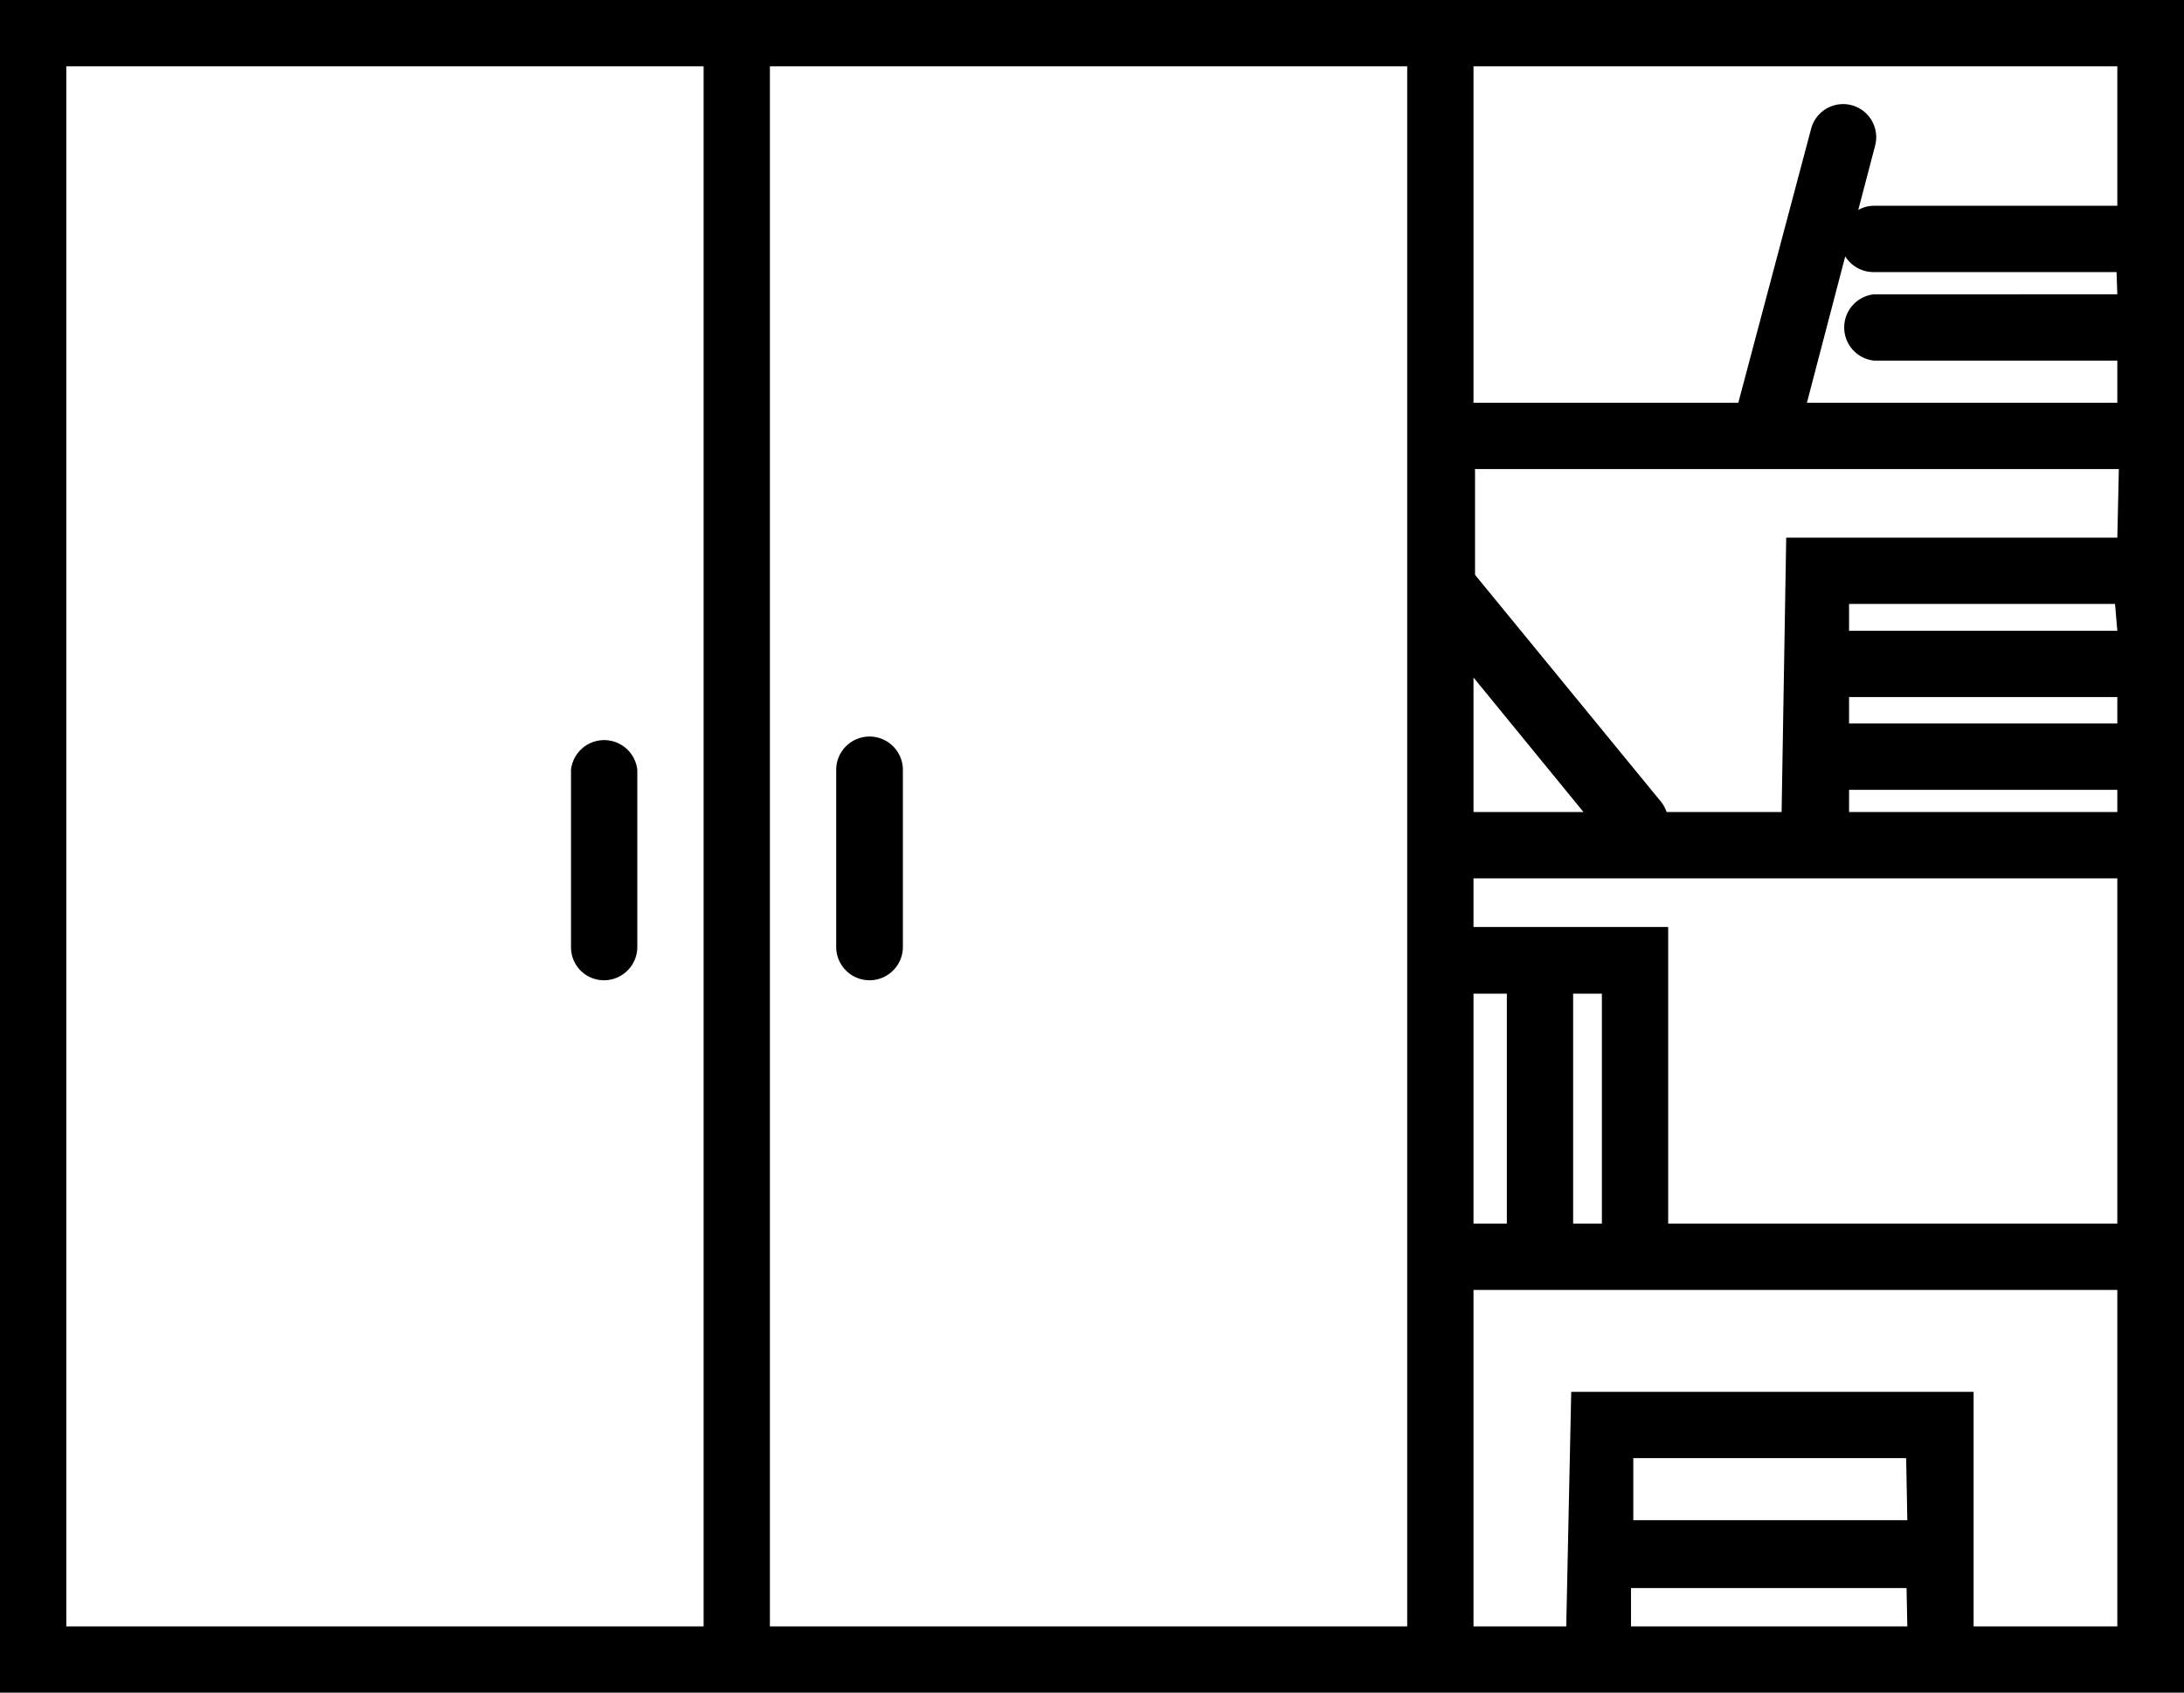 <svg xmlns="http://www.w3.org/2000/svg" viewBox="0 0 56.99 44.17"><defs><style>.cls-1{fill-rule:evenodd;}</style></defs><title>Fichier 1</title><g id="Calque_2" data-name="Calque 2"><g id="Calque_1-2" data-name="Calque 1"><path class="cls-1" d="M0,44.17H57V0H0ZM38.45,17.68l2.87,3.51H38.45Zm0,14.25h.87v-6h-.87ZM1.73,42.44H18.36V1.73H1.73Zm18.36,0H36.72V1.73H20.09Zm29.68,0H42.56l0-1h7.19Zm0-2.77H42.62l0-1.62h7.12Zm5.48,2.77H51.5V36.32H41l-.13,6.12H38.45V33.66h16.8ZM41.05,31.93h.75v-6h-.75Zm14.2,0H43.53V24.19H38.45V22.92h16.8Zm0-10.74h-7v-.58h7Zm0-2.31h-7v-.69h7Zm0-2.42h-7v-.7h6.94Zm0-2.43H46.61l-.12,7.16h-3a.94.94,0,0,0-.14-.26L38.49,15l0,0V12.24h16.8Zm0-6.35H48.9a.87.87,0,0,0,0,1.73h6.35v1.1h-8.1l1-3.82a.87.87,0,0,0,.73.41h6.35Zm0-2.31H48.9a.81.81,0,0,0-.41.11l.44-1.68a.86.86,0,1,0-1.67-.44l-1.9,7.15H38.45V1.73h16.8ZM15.76,25.58a.87.87,0,0,0,.87-.87V20.09a.87.87,0,0,0-1.73,0v4.62A.86.86,0,0,0,15.76,25.58Zm6.93,0a.87.87,0,0,0,.87-.87V20.09a.87.87,0,0,0-1.74,0v4.62A.87.87,0,0,0,22.69,25.58Z"/></g></g></svg>